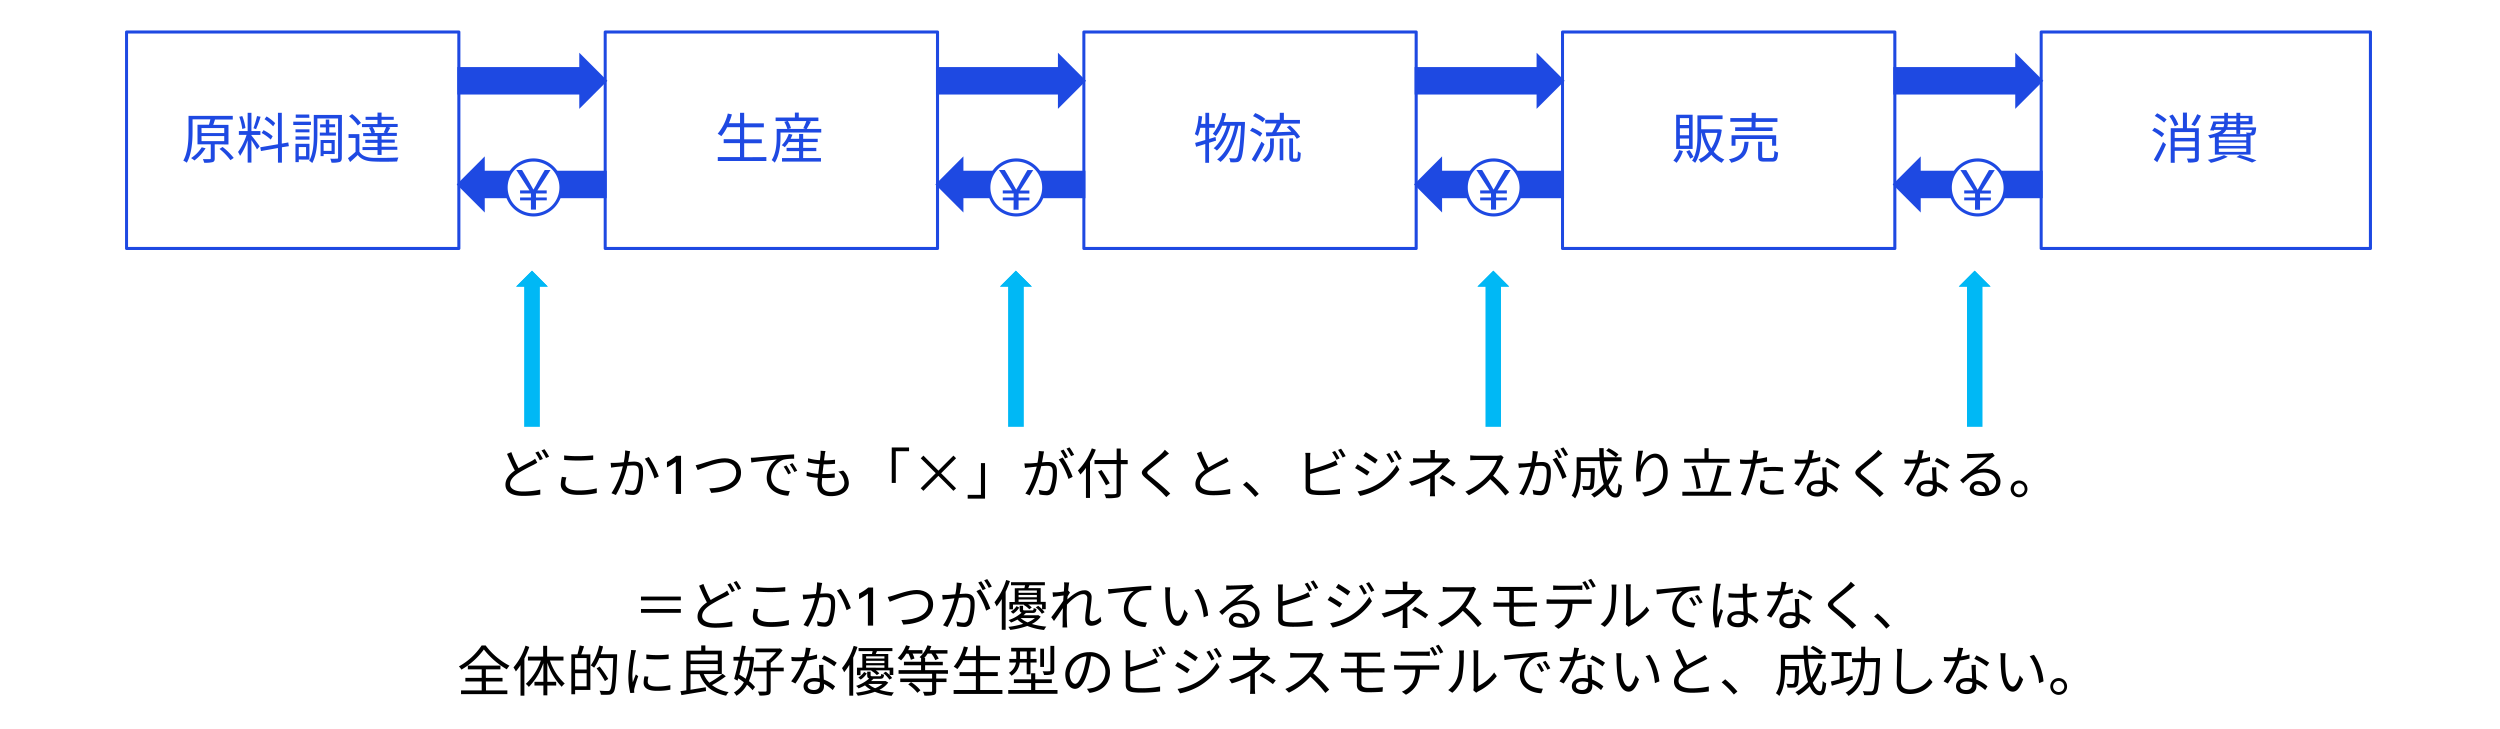 <svg xmlns="http://www.w3.org/2000/svg" viewBox="0 0 820 239"><defs><style>.cls-1{fill:#fff;}.cls-2,.cls-3{fill:#1e49e2;}.cls-2,.cls-4{fill-rule:evenodd;}.cls-4,.cls-5{fill:#00b8f5;}</style></defs><g id="レイヤー_2" data-name="レイヤー 2"><g id="レイヤー_3" data-name="レイヤー 3"><rect class="cls-1" width="820" height="239"/></g><g id="レイヤー_1-2" data-name="レイヤー 1"><polygon class="cls-2" points="198.51 56.5 158.51 56.5 158.51 52.5 150.51 60.5 158.51 68.5 158.51 64.5 198.51 64.5 198.51 56.5"/><path class="cls-3" d="M159,69.71l-9.2-9.21,9.2-9.21V56h40v9H159Zm-7.79-9.21L158,67.29V64h40V57H158V53.71Z"/><path class="cls-3" d="M150.51,82h-109a.5.5,0,0,1-.5-.5v-71a.51.51,0,0,1,.5-.5h109a.5.5,0,0,1,.5.5v71A.5.5,0,0,1,150.51,82ZM42,81H150V11H42Z"/><path class="cls-3" d="M70.43,47.34v4.59c0,.7-.14,1.06-.68,1.24a9.61,9.61,0,0,1-2.79.2,5.49,5.49,0,0,0-.42-1.17c1,0,2,0,2.25,0s.34-.09.34-.31V47.34H64.78V40.91h3.76A16.53,16.53,0,0,0,69,39.15H63.16v4c0,3-.24,7.29-1.89,10.22a5.21,5.21,0,0,0-1.15-.68c1.58-2.81,1.72-6.73,1.72-9.56V38H76.35v1.2H70.52c-.18.59-.38,1.22-.58,1.76h5v6.43Zm-3,1.3a15.52,15.52,0,0,1-3.66,4,7,7,0,0,0-1.1-.79,11.81,11.81,0,0,0,3.5-3.54Zm-1.32-5h7.44V42H66.09Zm0,2.66h7.44V44.62H66.09ZM73,48.2a20.54,20.54,0,0,1,3.66,3.6l-1.08.74A19.32,19.32,0,0,0,72,48.85Z"/><path class="cls-3" d="M82.47,44.46c.51.56,2.31,2.93,2.7,3.55l-.88,1c-.32-.67-1.17-2-1.82-3.06v7.38H81.23V46a20.61,20.61,0,0,1-2.48,5.13,9.79,9.79,0,0,0-.67-1.29,18.91,18.91,0,0,0,2.79-5.6H78.35V43h2.88V37h1.24V43h2.94v1.26H82.47Zm-3-2.16a17.93,17.93,0,0,0-1-4l1-.23A16.84,16.84,0,0,1,80.51,42Zm6-4a37,37,0,0,1-1.48,4.05l-.86-.28a34.76,34.76,0,0,0,1.18-4Zm7,10v5.06H91.17V48.55l-5.58,1-.22-1.24,5.8-1V37h1.26v10.1l2.12-.38.2,1.23Zm-3.66-2.52a14.72,14.72,0,0,0-3-2.16l.63-.93a14.3,14.3,0,0,1,3,2Zm.78-4.35a14.85,14.85,0,0,0-2.83-2.33l.68-.9a14.12,14.12,0,0,1,2.83,2.2Z"/><path class="cls-3" d="M102,41H96.19v-1.1H102ZM98,52.33v.84H96.91v-6h4.59v5.19Zm3.51-8.92H96.93v-1h4.57Zm-4.57,1.32h4.57v1.08H96.93Zm4.53-6.09H97V37.57h4.43ZM98,48.24v3h2.39v-3Zm14.11,3.44c0,.79-.16,1.22-.67,1.44a8.37,8.37,0,0,1-2.71.23,7,7,0,0,0-.4-1.31c1,.05,1.89,0,2.2,0s.36-.07.36-.38V38.86h-6.79V44.1c0,2.79-.2,6.75-1.69,9.38a4.43,4.43,0,0,0-1-.74c1.4-2.48,1.51-6,1.51-8.64V37.69h9.23Zm-5.24-8.17V41.78H105v-1h1.85V39.2H108v1.55h1.91v1H108v1.73h2.18v1h-5.28v-1Zm-.72,7v.71h-1V45.92h4.64v4.62Zm0-3.6v2.58h2.6V46.94Z"/><path class="cls-3" d="M117.88,49.77c.84,1.33,2.43,1.94,4.53,2s6.12,0,8.28-.11a5.17,5.17,0,0,0-.43,1.31c-2,.09-5.81.13-7.83,0-2.36-.09-4-.72-5.09-2.13-.79.78-1.62,1.53-2.5,2.31l-.71-1.28a28.67,28.67,0,0,0,2.49-2.07V45.25h-2.29V44h3.55Zm-.54-8.62a13.43,13.43,0,0,0-2.85-3l1-.75a13.33,13.33,0,0,1,2.9,2.93Zm4.5.54h-3.12v-1h5.1V39.31h-3.91v-1h3.91V36.94h1.33V38.3h4v1h-4v1.35h5.29v1h-3.18l.77.21c-.34.63-.67,1.26-1,1.73h3.13v1h-5v1.21h4.32v1h-4.32v1.34h5.15v1h-5.15v1.69h-1.33V49.23H118.9v-1h4.92V46.85h-4v-1h4V44.66h-4.7v-1h2.68a6.84,6.84,0,0,0-.79-1.75Zm4,1.78a15.78,15.78,0,0,0,.79-1.78H122.2a5.71,5.71,0,0,1,.84,1.78l-.63.16h4Z"/><path class="cls-3" d="M307.51,82h-109a.5.5,0,0,1-.5-.5v-71a.51.51,0,0,1,.5-.5h109a.5.5,0,0,1,.5.5v71A.5.5,0,0,1,307.51,82ZM199,81H307V11H199Z"/><path class="cls-3" d="M251.37,51.52v1.29H235.43V51.52h7.29V46.94h-5.35V45.65h5.35V41.72h-4.23a15.52,15.52,0,0,1-1.89,2.94,7.9,7.9,0,0,0-1.21-.79,16.37,16.37,0,0,0,3.33-6.63l1.35.29a24.48,24.48,0,0,1-1,2.88h3.66V37h1.36v3.46h6.45v1.31h-6.45v3.93h5.78v1.29h-5.78v4.58Z"/><path class="cls-3" d="M269.37,42.28v1.19H256v1.6c0,2.36-.31,5.89-1.89,8.28a5.19,5.19,0,0,0-1-.84c1.46-2.24,1.64-5.31,1.64-7.44V42.28h3.49a10.06,10.06,0,0,0-1-2.32l.91-.25H254.4V38.56h6.32V36.94H262v1.62h6.43v1.15h-3.14l.67.16c-.45.85-.94,1.75-1.35,2.41Zm-5.94,9.56h5.85V53H256.5V51.84h5.6V49.57H258V48.49h4.07V46.6h-3.38a12.31,12.31,0,0,1-1.28,1.68,7.64,7.64,0,0,0-1-.65,9.49,9.49,0,0,0,2.3-3.75l1.21.29a10.1,10.1,0,0,1-.6,1.35h2.79v-1.6h1.33v1.6h4.77V46.6h-4.77v1.89h4.31v1.08h-4.31Zm-5-12.13a7.76,7.76,0,0,1,1,2.34l-.81.23h5.49l-.63-.21a21.24,21.24,0,0,0,1-2.36Z"/><polygon class="cls-2" points="355.51 56.5 315.51 56.5 315.51 52.5 307.51 60.5 315.51 68.5 315.51 64.5 355.51 64.5 355.51 56.5"/><path class="cls-3" d="M316,69.71l-9.2-9.21,9.2-9.21V56h40v9H316Zm-7.79-9.21L315,67.29V64h40V57H315V53.71Z"/><path class="cls-3" d="M464.51,82h-109a.5.5,0,0,1-.5-.5v-71a.51.51,0,0,1,.5-.5h109a.5.5,0,0,1,.5.5v71A.5.5,0,0,1,464.51,82ZM356,81H464V11H356Z"/><path class="cls-3" d="M396.57,46.84v6.55h-1.24V47.23l-3,.92L392,46.87c.92-.25,2.07-.56,3.33-.95v-4h-1.64a15,15,0,0,1-.79,2.67,6.94,6.94,0,0,0-1-.6,20.6,20.6,0,0,0,1.24-6l1.17.2c-.09.81-.21,1.64-.34,2.43h1.39V37h1.24v3.66h1.85V41.9h-1.85v3.68l2.09-.65.18,1.19ZM408.34,40s0,.5,0,.67c-.39,8.15-.79,10.94-1.51,11.84a1.52,1.52,0,0,1-1.24.68,9.91,9.91,0,0,1-2.05,0,3,3,0,0,0-.38-1.31c.81.07,1.53.09,1.89.09a.76.76,0,0,0,.67-.31c.57-.63,1-3.29,1.33-10.42h-.87c-.9,4.72-2.88,9.51-5.86,11.88a4.13,4.13,0,0,0-1.12-.81c2.95-2.12,4.9-6.55,5.83-11.07h-1.47c-.81,3.08-2.47,6.45-4.43,8.16a4.55,4.55,0,0,0-1.06-.78c1.9-1.49,3.51-4.5,4.33-7.38h-1.54a14.77,14.77,0,0,1-2.06,3.42,9.07,9.07,0,0,0-1-.77,15.53,15.53,0,0,0,3.15-6.91l1.22.25a20.62,20.62,0,0,1-.81,2.77h5.76v0Z"/><path class="cls-3" d="M413.31,44.82A14,14,0,0,0,410,42.91l.73-1a14.54,14.54,0,0,1,3.3,1.8Zm1.46,2.47c-.88,1.9-2.07,4.15-3.06,5.83l-1.13-.85a58.11,58.11,0,0,0,3.18-5.81Zm-.6-7.2a13.09,13.09,0,0,0-3.18-2l.72-1A12.55,12.55,0,0,1,415,39Zm2.43,5.31h1.23v1.89c0,2-.31,4.32-2.7,6a5.87,5.87,0,0,0-1-.88,5.68,5.68,0,0,0,2.43-5.2Zm-1.4-2,2.07,0a21.16,21.16,0,0,0,1.44-2.9H415v-1.2h4.76V37h1.35v2.33h5.27v1.2h-6.12c-.49.94-1.06,2-1.6,2.85,1.53-.06,3.22-.13,4.89-.18a16.83,16.83,0,0,0-1.47-1.46l1-.6a18.55,18.55,0,0,1,3.35,3.75l-1.1.65a10.52,10.52,0,0,0-.86-1.25c-3.3.17-6.73.35-9.14.45Zm4.54,2.07h1.18v7.1h-1.18ZM425.05,52a.65.65,0,0,0,.39-.09.71.71,0,0,0,.18-.49c0-.28.06-.93.07-1.78a3.47,3.47,0,0,0,.94.49,10.52,10.52,0,0,1-.18,2.05,1,1,0,0,1-.49.7,1.63,1.63,0,0,1-.84.2h-.89a1.53,1.53,0,0,1-1-.31c-.26-.25-.35-.52-.35-1.6V45.4h1.24v5.92c0,.36,0,.54.09.63a.59.59,0,0,0,.31.07Z"/><polygon class="cls-2" points="512.51 56.5 472.51 56.5 472.51 52.5 464.51 60.5 472.51 68.5 472.51 64.5 512.51 64.5 512.51 56.5"/><path class="cls-3" d="M473,69.71l-9.2-9.21,9.2-9.21V56h40v9H473Zm-7.79-9.21L472,67.29V64h40V57H472V53.71Z"/><path class="cls-3" d="M621.51,82h-109a.5.5,0,0,1-.5-.5v-71a.51.51,0,0,1,.5-.5h109a.5.5,0,0,1,.5.5v71A.5.5,0,0,1,621.51,82ZM513,81H621V11H513Z"/><path class="cls-3" d="M552,49.54a11.44,11.44,0,0,1-2.09,3.87,6,6,0,0,0-1.06-.76,8.08,8.08,0,0,0,1.89-3.4Zm3.18-.69h-5.4V37.64h5.4ZM554,38.75h-3V41h3Zm0,3.33h-3v2.29h3Zm0,3.35h-3v2.34h3Zm.14,3.8a12.88,12.88,0,0,1,1.33,2.25l-1.09.57a14.63,14.63,0,0,0-1.28-2.35Zm10.59-6.66a16.48,16.48,0,0,1-2.61,7.2,9.11,9.11,0,0,0,3.49,2.56,4.3,4.3,0,0,0-.88,1.08,10.3,10.3,0,0,1-3.41-2.63,10.66,10.66,0,0,1-3.43,2.57,4.75,4.75,0,0,0-.78-1.06,9.25,9.25,0,0,0,3.42-2.56,18,18,0,0,1-2.43-6.15H558v.77c0,2.76-.24,6.55-2,9.07a4.2,4.2,0,0,0-1-.72c1.62-2.39,1.76-5.76,1.76-8.35V37.84H565v1.24H558v3.31h5.76l.21,0Zm-5.48,1a15.47,15.47,0,0,0,2.06,5.11,13.93,13.93,0,0,0,2-5.11Z"/><path class="cls-3" d="M573.54,46.51c-.31,3.66-1.25,5.78-5.71,6.88a3.26,3.26,0,0,0-.76-1.14c4.13-.88,4.85-2.62,5.1-5.74Zm1-6.55h-7V38.72h7V37h1.37v1.77H583V40h-7.18v1.78h5.58v1.19H569.13V41.74h5.36Zm6.71,7.85V45.59h-12v2.22h-1.3V44.37h14.63v3.44Zm-.09,4c.67,0,.78-.3.83-2.32a4.65,4.65,0,0,0,1.23.52c-.17,2.41-.53,3-1.93,3h-2.63c-1.62,0-2-.39-2-1.78V46.49h1.33v4.76c0,.48.13.57.83.57Z"/><polygon class="cls-2" points="669.51 56.5 629.51 56.5 629.51 52.5 621.51 60.5 629.51 68.5 629.51 64.5 669.51 64.5 669.51 56.5"/><path class="cls-3" d="M630,69.71l-9.2-9.21,9.2-9.21V56h40v9H630Zm-7.79-9.21L629,67.29V64h40V57H629V53.71Z"/><path class="cls-3" d="M777.51,82h-108a.5.5,0,0,1-.5-.5v-71a.51.51,0,0,1,.5-.5h108a.5.5,0,0,1,.5.5v71A.5.5,0,0,1,777.51,82ZM670,81H777V11H670Z"/><path class="cls-3" d="M709.07,45a16.29,16.29,0,0,0-3.15-2.16l.75-.93a16,16,0,0,1,3.19,2Zm-2.61,7.36a59.24,59.24,0,0,0,3-5.79l1,.81c-.81,1.89-1.93,4.14-2.88,5.83Zm1.08-15.21a15.11,15.11,0,0,1,3.11,2.06l-.83,1a14.62,14.62,0,0,0-3.06-2.18Zm5.76,4.29a13.11,13.11,0,0,0-1.8-3.37l1.13-.52a12.87,12.87,0,0,1,1.87,3.3Zm7.92,10.28c0,.75-.17,1.13-.69,1.36a9,9,0,0,1-2.81.22,5.22,5.22,0,0,0-.43-1.28c1,0,2,0,2.25,0s.38-.11.38-.36V49.46h-6.61v3.93H712V42.05h4V36.94h1.32v5.11h3.89Zm-7.91-8.39v1.91h6.61V43.31Zm6.61,5V46.38h-6.61v1.93Zm2-10.35a28,28,0,0,1-2,3.37l-1.15-.49a19.89,19.89,0,0,0,1.91-3.4Z"/><path class="cls-3" d="M730.7,51.42a24.71,24.71,0,0,1-5.54,2,10,10,0,0,0-1-1,23.58,23.58,0,0,0,5.31-1.55ZM726.47,45c-.48.12-1,.25-1.6.37a4.32,4.32,0,0,0-.63-1c2.38-.45,3.71-1,4.45-1.78h-2.45l-.09.23-1.24-.07a30.43,30.43,0,0,0,1.06-2.9h3.58v-1h-4.39V38h4.39V37h1.22v1h2.78V37h1.26v1h4v2.78h-4v1H740s0,.27,0,.43c-.13,1.1-.24,1.62-.52,1.91a1.3,1.3,0,0,1-.87.32h-.43V50.7H726.47Zm.11-3.31h2.7a2.51,2.51,0,0,0,.23-1h-2.59Zm10.19,3.13h-9V46h9Zm0,1.94h-9v1.1h9Zm0,1.94h-9v1.12h9Zm-2-6.13v1.35h-1.26V42.59h-3.3A3.92,3.92,0,0,1,728.9,44h8a3.52,3.52,0,0,0-.19-.52c.55,0,1.06.06,1.24.06a.73.73,0,0,0,.43-.09,2,2,0,0,0,.23-.83Zm-1.26-1.86h-2.79a5.91,5.91,0,0,1-.15,1h2.94Zm-2.78-.88h2.78v-1h-2.78Zm3.91,11a54.52,54.52,0,0,1,5.47,1.78l-1.42.71a43.82,43.82,0,0,0-5.13-1.8Zm.13-12.07v1h2.79v-1Z"/><polygon class="cls-4" points="172.46 140.5 172.46 93.5 170.46 93.5 174.46 89.5 178.46 93.5 176.46 93.5 176.46 140.5 172.46 140.5"/><path class="cls-5" d="M177,141h-5V94h-2.71l5.21-5.21L179.67,94H177Zm-4-1h3V93h1.29l-2.79-2.79L171.67,93H173Z"/><polygon class="cls-5" points="172.46 140.5 172.46 93.5 170.46 93.5 174.46 89.5 178.46 93.5 176.46 93.5 176.46 140.5 172.46 140.5"/><path class="cls-5" d="M177,141h-5V94h-2.71l5.21-5.21L179.67,94H177Zm-4-1h3V93h1.29l-2.79-2.79L171.67,93H173Z"/><polygon class="cls-4" points="331.23 140.5 331.23 93.5 329.23 93.5 333.23 89.5 337.23 93.5 335.23 93.5 335.23 140.5 331.23 140.5"/><path class="cls-5" d="M335.73,141h-5V94H328l5.2-5.21L338.44,94h-2.71Zm-4-1h3V93H336l-2.8-2.79L330.44,93h1.29Z"/><polygon class="cls-5" points="331.23 140.5 331.23 93.5 329.23 93.5 333.23 89.5 337.23 93.5 335.23 93.5 335.23 140.5 331.23 140.5"/><path class="cls-5" d="M335.73,141h-5V94H328l5.2-5.21L338.44,94h-2.71Zm-4-1h3V93H336l-2.8-2.79L330.44,93h1.29Z"/><polygon class="cls-4" points="487.81 140.5 487.81 93.5 485.81 93.5 489.81 89.5 493.81 93.5 491.81 93.5 491.81 140.5 487.81 140.5"/><path class="cls-5" d="M492.31,141h-5V94h-2.7l5.2-5.21L495,94h-2.71Zm-4-1h3V93h1.3l-2.8-2.79L487,93h1.29Z"/><polygon class="cls-5" points="487.81 140.5 487.81 93.5 485.81 93.5 489.81 89.5 493.81 93.5 491.81 93.5 491.81 140.5 487.81 140.5"/><path class="cls-5" d="M492.31,141h-5V94h-2.7l5.2-5.21L495,94h-2.71Zm-4-1h3V93h1.3l-2.8-2.79L487,93h1.29Z"/><polygon class="cls-4" points="645.69 140.5 645.69 93.5 643.69 93.5 647.69 89.5 651.69 93.5 649.69 93.5 649.69 140.5 645.69 140.5"/><path class="cls-5" d="M650.19,141h-5V94h-2.7l5.2-5.21L652.9,94h-2.71Zm-4-1h3V93h1.3l-2.8-2.79L644.9,93h1.29Z"/><polygon class="cls-5" points="645.69 140.5 645.69 93.5 643.69 93.5 647.69 89.5 651.69 93.5 649.69 93.5 649.69 140.5 645.69 140.5"/><path class="cls-5" d="M650.19,141h-5V94h-2.7l5.2-5.21L652.9,94h-2.71Zm-4-1h3V93h1.3l-2.8-2.79L644.9,93h1.29Z"/><rect class="cls-1" x="90.51" y="140.5" width="654" height="96"/><path class="cls-1" d="M745,237H90V140H745ZM91,236H744V141H91Z"/><path d="M176.22,151.76c-.39.25-.82.49-1.34.76a50.82,50.82,0,0,0-4.94,2.7c-1.65,1.09-2.64,2.25-2.64,3.6s1.4,2.39,4.21,2.39a26.19,26.19,0,0,0,5.7-.61v1.62a35.49,35.49,0,0,1-5.64.43c-3.33,0-5.78-1-5.78-3.67,0-1.84,1.17-3.31,3.08-4.65-.81-1.45-1.74-3.54-2.57-5.45l1.42-.59a36.65,36.65,0,0,0,2.38,5.27c1.56-.95,3.18-1.73,4.15-2.27a7.63,7.63,0,0,0,1.26-.84Zm.36-3.71a26.36,26.36,0,0,1,1.48,2.49l-1,.43a17.65,17.65,0,0,0-1.48-2.5Zm2-.72a23.31,23.31,0,0,1,1.52,2.45l-1,.45a14.31,14.31,0,0,0-1.49-2.48Z"/><path d="M185.78,156.58a7.25,7.25,0,0,0-.36,2c0,1.33,1.37,2.27,4.21,2.27a22.92,22.92,0,0,0,6.11-.69v1.55a26.24,26.24,0,0,1-6.08.61c-3.62,0-5.72-1.19-5.72-3.42a11.47,11.47,0,0,1,.36-2.5Zm-.74-7.2a38.17,38.17,0,0,0,4.72.24c1.71,0,3.53-.13,4.81-.25v1.47c-1.21.09-3.17.22-4.81.22s-3.29-.07-4.72-.2Z"/><path d="M206.68,148c-.07.32-.14.7-.22,1-.08.52-.25,1.57-.45,2.52.83-.05,1.57-.11,2-.11,1.59,0,2.9.61,2.9,3a17.26,17.26,0,0,1-1,6.42,2.51,2.51,0,0,1-2.61,1.5,11.13,11.13,0,0,1-2.09-.27l-.24-1.52a8.61,8.61,0,0,0,2.18.4,1.5,1.5,0,0,0,1.57-.92,15.24,15.24,0,0,0,.83-5.45c0-1.62-.74-1.91-1.88-1.91-.43,0-1.13.05-1.9.13a35.86,35.86,0,0,1-3.75,9.57l-1.47-.59a28,28,0,0,0,3.74-8.84l-2.25.23-1.6.22-.15-1.57a14.06,14.06,0,0,0,1.59,0c.59,0,1.64-.1,2.72-.19a21.2,21.2,0,0,0,.45-3.87Zm6.14,1.89a31.92,31.92,0,0,1,3.26,6.37l-1.41.66a21.5,21.5,0,0,0-3.18-6.46Z"/><path d="M221.66,151.51a7.56,7.56,0,0,1-.66.5l-.76.49-.77.44-.71.37v-1.8c.59-.31,1.15-.64,1.69-1a12.55,12.55,0,0,0,1.33-1h1.6V162h-1.72Z"/><path d="M230.13,152.08c1.52-.46,5-1.76,7.62-1.76,2.95,0,5.31,1.71,5.31,4.7,0,4.28-4.25,6.35-9.76,6.66l-.63-1.5c4.66-.12,8.8-1.53,8.8-5.18,0-1.87-1.35-3.33-3.76-3.33-2.93,0-7.47,2-8.87,2.52l-.67-1.58C228.82,152.48,229.47,152.28,230.13,152.08Z"/><path d="M247.86,150.07c1.17-.11,4.54-.43,7.82-.72,1.94-.16,3.61-.25,4.8-.31v1.44a14.79,14.79,0,0,0-3.49.29,6.23,6.23,0,0,0-4.07,5.63c0,3.48,3.24,4.58,6.14,4.68l-.52,1.52c-3.3-.15-7.06-1.91-7.06-5.89a7.22,7.22,0,0,1,3.31-6c-1.56.18-6.42.65-8.35,1l-.16-1.58C247,150.14,247.52,150.1,247.86,150.07Zm11.58,5.09-.92.43a16.13,16.13,0,0,0-1.48-2.53l.92-.4A20.63,20.63,0,0,1,259.44,155.16Zm2.05-.77-.94.43a15.48,15.48,0,0,0-1.53-2.5l.9-.42A26.29,26.29,0,0,1,261.49,154.39Z"/><path d="M276.57,154.35a5.88,5.88,0,0,1,1.84,4.12c0,2.65-2.39,4.27-5.9,4.27-2.43,0-4.4-1.06-4.4-4,0-.48.06-1.2.15-2a17.56,17.56,0,0,1-3.71-.65l.07-1.37a14.39,14.39,0,0,0,3.76.72l.4-3.2a24.33,24.33,0,0,1-3.8-.61l.07-1.33a16.22,16.22,0,0,0,3.89.64c.09-.72.16-1.36.2-1.85a7.3,7.3,0,0,0,0-1.24l1.62.09a9.92,9.92,0,0,0-.24,1.24c-.05.45-.14,1.08-.23,1.82a25.65,25.65,0,0,0,3.6-.22l0,1.35a34.94,34.94,0,0,1-3.61.18h-.13c-.14,1.05-.27,2.16-.4,3.19h.35a29.13,29.13,0,0,0,3.7-.22l0,1.37a31.24,31.24,0,0,1-3.49.16h-.65c-.07.7-.11,1.33-.11,1.77,0,1.69,1,2.77,3,2.77,2.7,0,4.42-1.15,4.42-3a4.86,4.86,0,0,0-2-3.63Z"/><path d="M292.49,146.77h5.68V148h-4.35v10.4h-1.33Z"/><path d="M312.72,161l-4.93-4.93L302.87,161l-.88-.86,4.93-4.94L302,150.32l.88-.88,4.92,4.93,4.93-4.93.86.86-4.91,4.93,4.91,4.94Z"/><path d="M323.09,163.55H317.4v-1.24h4.35V151.9h1.34Z"/><path d="M342.45,148.07c-.07.34-.16.7-.21,1.06-.11.52-.27,1.57-.47,2.52.83-.07,1.57-.12,2-.12,1.6,0,2.9.63,2.9,3a17.07,17.07,0,0,1-1,6.42,2.53,2.53,0,0,1-2.61,1.48,11.51,11.51,0,0,1-2.11-.25l-.23-1.53a8.18,8.18,0,0,0,2.2.39,1.48,1.48,0,0,0,1.54-.91,14.72,14.72,0,0,0,.85-5.44c0-1.62-.74-1.91-1.89-1.91-.43,0-1.13.06-1.91.13a36,36,0,0,1-3.74,9.56l-1.46-.6c1.82-2.43,3.13-6.44,3.74-8.82l-2.25.24c-.43,0-1.15.12-1.6.21L336,152c.56,0,1,0,1.58,0s1.62-.11,2.7-.2a19.58,19.58,0,0,0,.45-3.87Zm6.12,2a29.73,29.73,0,0,1,3.26,6.34l-1.38.68a21.56,21.56,0,0,0-3.19-6.4Zm.74.29a21.12,21.12,0,0,0-1.46-2.5l1-.4A26.08,26.08,0,0,1,350.3,150Zm2-.74a19.93,19.93,0,0,0-1.5-2.48l1-.4a25.72,25.72,0,0,1,1.51,2.45Z"/><path d="M359.43,147.48a27.84,27.84,0,0,1-1.91,3.92v11.93h-1.33v-9.86a19.43,19.43,0,0,1-1.82,2.18,10.65,10.65,0,0,0-.83-1.32,19.82,19.82,0,0,0,4.57-7.27Zm10.46,4.78h-2.27v9.29c0,1-.29,1.42-1,1.62a15.09,15.09,0,0,1-3.85.22,5.92,5.92,0,0,0-.52-1.32c1.51.06,3,.06,3.42,0s.56-.14.56-.56v-9.29H359v-1.33h7.26v-3.78h1.35v3.78h2.27Zm-7.13,6.92c-.54-1.12-1.69-3.05-2.61-4.49l1.15-.54c.94,1.39,2.12,3.26,2.7,4.36Z"/><path d="M383.44,148.77c-.4.29-.94.76-1.22,1-1.25,1.06-3.8,3.11-5.12,4.19-1.08.94-1.08,1.21.08,2.16,1.62,1.3,4.91,4,6.66,5.76l-1.3,1.17c-.36-.43-.85-.88-1.22-1.29-1-1.05-3.95-3.58-5.62-5s-1.49-2.22.13-3.57c1.33-1.13,4-3.25,5.23-4.48a8.14,8.14,0,0,0,1-1.19Z"/><path d="M403,151.29c-.39.25-.84.49-1.36.76a58.83,58.83,0,0,0-5.42,2.93c-1.66,1.08-2.65,2.25-2.65,3.6S395,161,397.8,161a26.24,26.24,0,0,0,5.71-.62V162a34.14,34.14,0,0,1-5.63.44c-3.35,0-5.78-1-5.78-3.68,0-1.83,1.17-3.29,3.08-4.62a59.74,59.74,0,0,1-2.6-5.49l1.43-.58a41.64,41.64,0,0,0,2.39,5.28c1.67-1,3.6-2,4.57-2.51a7.09,7.09,0,0,0,1.28-.84Z"/><path d="M411.7,163a28.5,28.5,0,0,0-4-4l1.17-1a32.37,32.37,0,0,1,4,4Z"/><path d="M429.72,159.46c0,.92.38,1.16,1.26,1.34a17.13,17.13,0,0,0,2.37.14,29.18,29.18,0,0,0,6.16-.58V162a49.27,49.27,0,0,1-6.23.38,18.45,18.45,0,0,1-2.88-.18c-1.38-.25-2.16-.88-2.16-2.34V150a7.91,7.91,0,0,0-.11-1.46h1.68a11,11,0,0,0-.09,1.46V154a48.86,48.86,0,0,0,6.84-2.2,10.68,10.68,0,0,0,1.58-.81l.63,1.44c-.5.22-1.15.51-1.69.7a68.05,68.05,0,0,1-7.36,2.34Zm8.67-8.65a21.75,21.75,0,0,0-1.45-2.51l.95-.39a25.67,25.67,0,0,1,1.48,2.45Zm1.48-3.64a25,25,0,0,1,1.51,2.45l-1,.45a20.49,20.49,0,0,0-1.49-2.49Z"/><path d="M449.23,154.78,448.4,156a41.4,41.4,0,0,0-3.94-2.46l.81-1.23C446.33,152.93,448.44,154.23,449.23,154.78Zm2.09,4.31a18.39,18.39,0,0,0,6.82-6.61L459,154a21,21,0,0,1-6.93,6.43,21.49,21.49,0,0,1-5.95,2.23l-.83-1.46A19.64,19.64,0,0,0,451.32,159.09Zm.57-8.25-.84,1.24c-.87-.66-2.83-2-3.87-2.57l.81-1.21C449.05,148.9,451.12,150.28,451.89,150.84Zm5.46.52-1,.47a17.77,17.77,0,0,0-1.64-2.82l1-.44A28.57,28.57,0,0,1,457.35,151.36Zm2.41-.9-1,.47a20.37,20.37,0,0,0-1.71-2.79l1-.43A26.06,26.06,0,0,1,459.76,150.46Z"/><path d="M475.67,151.11l-1,1.08a22.55,22.55,0,0,1-4.06,3.75c0,1.47,0,3.63,0,4.84,0,.63.05,1.42.09,2H469a17.24,17.24,0,0,0,.11-2c0-1.05,0-2.7,0-3.93a28.45,28.45,0,0,1-6.09,2.51l-.86-1.34A22.33,22.33,0,0,0,469.5,155a15.26,15.26,0,0,0,3.65-3.29h-7.47c-.63,0-1.65,0-2.19.07v-1.51a21.71,21.71,0,0,0,2.17.09h3.53v-1.15a9.68,9.68,0,0,0-.11-1.59h1.66a10.92,10.92,0,0,0-.11,1.59v1.15h3a4.37,4.37,0,0,0,1.14-.11Zm-2.55,4.65a41.13,41.13,0,0,1,4.33,2.61l-.93,1.22a32.15,32.15,0,0,0-4.34-2.77Z"/><path d="M493.19,150a4.35,4.35,0,0,0-.45.79,23,23,0,0,1-3,5.28,52.09,52.09,0,0,1,5.26,5.36l-1.26,1.1a42,42,0,0,0-4.95-5.35,23,23,0,0,1-7,5.26l-1.15-1.21a20.53,20.53,0,0,0,7.41-5.34,16,16,0,0,0,3-5h-7c-.63,0-1.62.07-1.82.09v-1.64a18.08,18.08,0,0,0,1.82.13h6.95a4.84,4.84,0,0,0,1.35-.16Z"/><path d="M504.45,148.07c-.07.34-.16.7-.21,1.06-.11.52-.27,1.57-.47,2.52.83-.07,1.57-.12,2-.12,1.6,0,2.9.63,2.9,3a17.07,17.07,0,0,1-1,6.42,2.53,2.53,0,0,1-2.61,1.48,11.51,11.51,0,0,1-2.11-.25l-.23-1.53a8.18,8.18,0,0,0,2.2.39,1.48,1.48,0,0,0,1.54-.91,14.72,14.72,0,0,0,.85-5.44c0-1.62-.74-1.91-1.89-1.91-.43,0-1.13.06-1.91.13a36,36,0,0,1-3.74,9.56l-1.46-.6c1.82-2.43,3.13-6.44,3.74-8.82l-2.25.24c-.43,0-1.15.12-1.6.21L498,152c.56,0,1,0,1.58,0s1.62-.11,2.7-.2a19.58,19.58,0,0,0,.45-3.87Zm6.12,2a29.73,29.73,0,0,1,3.26,6.34l-1.38.68a21.56,21.56,0,0,0-3.19-6.4Zm.74.29a21.12,21.12,0,0,0-1.46-2.5l1-.4A26.08,26.08,0,0,1,512.3,150Zm2-.74a19.93,19.93,0,0,0-1.5-2.48l1-.4a25.72,25.72,0,0,1,1.51,2.45Z"/><path d="M530.75,153a20,20,0,0,1-3.17,6.08c.67,1.77,1.5,2.79,2.42,2.79.5,0,.72-.93.84-3.33a3.16,3.16,0,0,0,1.15.72c-.25,3.06-.73,3.94-2.1,3.94s-2.47-1.09-3.3-3a16.19,16.19,0,0,1-3.7,3,7.37,7.37,0,0,0-1-1.06,14.33,14.33,0,0,0,4.14-3.33,35.73,35.73,0,0,1-1.31-7.58h-6.21v2.34h4.59v.58c-.09,4-.2,5.54-.58,6a1.38,1.38,0,0,1-1.08.52,18.66,18.66,0,0,1-2.14,0,2.77,2.77,0,0,0-.38-1.26c.83.07,1.61.09,1.91.09a.59.59,0,0,0,.54-.2c.25-.27.34-1.4.42-4.5h-3.28V155c0,2.52-.27,6.13-1.89,8.47a5.4,5.4,0,0,0-1.12-.9c1.48-2.19,1.64-5.27,1.64-7.59v-5h7.51c-.07-1-.09-2-.11-3H526c0,1.05,0,2.05.07,3h5.81v1.31h-5.72a32.25,32.25,0,0,0,1,6.25,18.16,18.16,0,0,0,2.3-4.86Zm-3.11-6a16.88,16.88,0,0,1,3.22,2.05L530,150a18.25,18.25,0,0,0-3.18-2.16Z"/><path d="M538.92,147.85a33.17,33.17,0,0,0-.82,5c.7-1.83,2.57-4.05,4.82-4.05s4.09,2.38,4.09,6.12c0,4.95-3.12,7.13-7.55,7.94l-.84-1.29c3.87-.6,6.89-2.15,6.89-6.63,0-2.81-.93-4.82-2.82-4.82-2.22,0-4.27,3.22-4.49,5.56a7.33,7.33,0,0,0,0,2.18l-1.4.11a22,22,0,0,1-.18-2.83,46,46,0,0,1,.54-5.76c.07-.56.12-1.1.14-1.53Z"/><path d="M567.81,161.28v1.32h-16v-1.32h9.09a59.11,59.11,0,0,0,2.43-8.67l1.52.28a85.52,85.52,0,0,1-2.56,8.39Zm-.52-9.52h-14.9v-1.3h6.68V147h1.36v3.51h6.86Zm-10.83,8.62A27.2,27.2,0,0,0,554.8,153l1.24-.33a27,27,0,0,1,1.77,7.35Z"/><path d="M579.6,151.4a33,33,0,0,1-3.69.61c-.16.78-.36,1.6-.55,2.36a53.38,53.38,0,0,1-2.79,8.17L571,162a40,40,0,0,0,3-8c.16-.6.31-1.25.45-1.89-.58,0-1.12.05-1.62.05-.79,0-1.44,0-2.07-.07l-.05-1.41a15.54,15.54,0,0,0,2.14.13c.59,0,1.22,0,1.91-.07.12-.65.21-1.21.27-1.57a8.41,8.41,0,0,0,0-1.47l1.75.14a14.34,14.34,0,0,0-.33,1.42l-.27,1.32a26.54,26.54,0,0,0,3.4-.65Zm-.7,6.25a6.39,6.39,0,0,0-.25,1.6c0,.84.4,1.65,2.93,1.65a19.74,19.74,0,0,0,3.48-.34L585,162a25.73,25.73,0,0,1-3.43.23c-2.81,0-4.29-.86-4.29-2.62a10.09,10.09,0,0,1,.27-2.11Zm-.45-4.34c.94-.09,2.11-.15,3.26-.15a28,28,0,0,1,3.08.15l0,1.37a25.14,25.14,0,0,0-3-.22,27.84,27.84,0,0,0-3.3.2Z"/><path d="M597.05,151.2a20.93,20.93,0,0,1-3.23.65,31.88,31.88,0,0,1-3.88,7.54l-1.41-.72a25.41,25.41,0,0,0,3.82-6.66c-.52,0-1.05.06-1.57.06s-1.4,0-2.07-.06l-.11-1.35a16.91,16.91,0,0,0,2.2.13c.63,0,1.3,0,2-.09a14.94,14.94,0,0,0,.56-3.08l1.6.14c-.18.65-.41,1.73-.7,2.76a18.88,18.88,0,0,0,2.77-.65Zm2.08,2.07a17.83,17.83,0,0,0,0,1.93c0,.65.09,1.82.12,2.9a11.94,11.94,0,0,1,3.69,2.23l-.77,1.22a12.7,12.7,0,0,0-2.86-2c0,.27,0,.52,0,.72,0,1.42-.93,2.59-3.13,2.59-2,0-3.56-.81-3.56-2.57s1.55-2.7,3.56-2.7a8.22,8.22,0,0,1,1.69.16c0-1.46-.14-3.21-.18-4.45Zm-1.2,5.71a6.58,6.58,0,0,0-1.8-.25c-1.32,0-2.18.59-2.18,1.4s.67,1.39,2,1.39,2-.81,2-1.7C598,159.59,598,159.3,597.93,159Zm4.75-5.22a21.25,21.25,0,0,0-4.07-2.45l.7-1.12a27.17,27.17,0,0,1,4.18,2.38Z"/><path d="M617.44,148.77c-.4.29-.94.76-1.22,1-1.25,1.06-3.8,3.11-5.12,4.19-1.08.94-1.08,1.21.08,2.16,1.62,1.3,4.91,4,6.66,5.76l-1.3,1.17c-.36-.43-.85-.88-1.22-1.29-1-1.05-4-3.58-5.62-5s-1.49-2.22.13-3.57c1.33-1.13,4-3.25,5.23-4.48a8.14,8.14,0,0,0,1-1.19Z"/><path d="M633.05,151.2a20.93,20.93,0,0,1-3.23.65,31.88,31.88,0,0,1-3.88,7.54l-1.41-.72a25.41,25.41,0,0,0,3.82-6.66c-.52,0-1.05.06-1.57.06s-1.4,0-2.07-.06l-.11-1.35a16.91,16.91,0,0,0,2.2.13c.63,0,1.3,0,2-.09a14.94,14.94,0,0,0,.56-3.08l1.6.14c-.18.65-.41,1.73-.7,2.76a18.88,18.88,0,0,0,2.77-.65Zm2.08,2.07a17.83,17.83,0,0,0,0,1.93c0,.65.09,1.82.12,2.9a11.94,11.94,0,0,1,3.69,2.23l-.77,1.22a12.7,12.7,0,0,0-2.86-2c0,.27,0,.52,0,.72,0,1.42-.93,2.59-3.13,2.59-2,0-3.56-.81-3.56-2.57s1.55-2.7,3.56-2.7a8.22,8.22,0,0,1,1.69.16c0-1.46-.14-3.21-.18-4.45Zm-1.2,5.71a6.58,6.58,0,0,0-1.8-.25c-1.32,0-2.18.59-2.18,1.4s.67,1.39,2,1.39,2-.81,2-1.7C634,159.59,634,159.3,633.93,159Zm4.75-5.22a21.25,21.25,0,0,0-4.07-2.45l.7-1.12a27.17,27.17,0,0,1,4.18,2.38Z"/><path d="M654.27,149.51l-1,.68c-.88.67-3.28,2.78-4.65,3.93a7.59,7.59,0,0,1,2.42-.38c3,0,5.11,1.8,5.11,4.21,0,2.88-2.4,4.75-6.16,4.75-2.43,0-3.92-1.08-3.92-2.55a2.53,2.53,0,0,1,2.75-2.34A3.51,3.51,0,0,1,652.5,161a3.11,3.11,0,0,0,2.22-3c0-1.74-1.77-3-4-3-2.93,0-4.55,1.24-6.82,3.55l-1-1.07,4.8-4c1-.83,3.21-2.7,4.09-3.49-.94,0-4.45.19-5.36.25a7.77,7.77,0,0,0-1.21.11l0-1.5a9.15,9.15,0,0,0,1.26.06c.92,0,5.15-.13,6.09-.22a6.6,6.6,0,0,0,1-.14Zm-3.08,11.79a2.39,2.39,0,0,0-2.36-2.38c-.81,0-1.42.49-1.42,1.1,0,.88,1,1.39,2.36,1.39A9,9,0,0,0,651.19,161.3Z"/><path d="M665,160.35a2.75,2.75,0,1,1-2.75-2.74A2.75,2.75,0,0,1,665,160.35Zm-.93,0a1.82,1.82,0,0,0-1.82-1.82,1.83,1.83,0,0,0,0,3.65A1.81,1.81,0,0,0,664.1,160.35Z"/><path d="M223.31,195.68v1.24H210.24v-1.24Zm-13.07,4.07h13.07V201H210.24Z"/><path d="M239.22,195c-.39.25-.82.49-1.34.76a50.82,50.82,0,0,0-4.94,2.7c-1.65,1.09-2.64,2.25-2.64,3.6s1.4,2.39,4.21,2.39a26.19,26.19,0,0,0,5.7-.61v1.62a35.49,35.49,0,0,1-5.64.43c-3.33,0-5.78-1-5.78-3.67,0-1.84,1.17-3.31,3.08-4.65-.81-1.45-1.74-3.54-2.57-5.45l1.42-.59a36.65,36.65,0,0,0,2.38,5.27c1.56-.95,3.18-1.73,4.15-2.27a7.63,7.63,0,0,0,1.26-.84Zm.36-3.71a26.36,26.36,0,0,1,1.48,2.49l-1,.43a17.65,17.65,0,0,0-1.48-2.5Zm2-.72a23.31,23.31,0,0,1,1.52,2.45l-1,.45a14.31,14.31,0,0,0-1.49-2.48Z"/><path d="M248.78,199.78a7.25,7.25,0,0,0-.36,2c0,1.33,1.37,2.27,4.21,2.27a22.92,22.92,0,0,0,6.11-.69V205a26.24,26.24,0,0,1-6.08.61c-3.62,0-5.72-1.19-5.72-3.42a11.47,11.47,0,0,1,.36-2.5Zm-.74-7.2a38.17,38.17,0,0,0,4.72.24c1.71,0,3.53-.13,4.81-.25V194c-1.21.09-3.17.22-4.81.22s-3.29-.07-4.72-.2Z"/><path d="M269.68,191.22c-.07.32-.14.7-.22,1-.08.52-.25,1.57-.45,2.52.83-.05,1.57-.11,2-.11,1.59,0,2.9.61,2.9,3a17.26,17.26,0,0,1-1,6.42,2.51,2.51,0,0,1-2.61,1.5,11.13,11.13,0,0,1-2.09-.27l-.24-1.52a8.61,8.61,0,0,0,2.18.4,1.5,1.5,0,0,0,1.57-.92,15.24,15.24,0,0,0,.83-5.45c0-1.62-.74-1.91-1.88-1.91-.43,0-1.13.05-1.9.13a35.86,35.86,0,0,1-3.75,9.57l-1.47-.59a28,28,0,0,0,3.74-8.84l-2.25.23-1.6.22-.15-1.57a14.06,14.06,0,0,0,1.59,0c.59,0,1.64-.1,2.72-.19A21.2,21.2,0,0,0,268,191Zm6.14,1.89a31.92,31.92,0,0,1,3.26,6.37l-1.41.66a21.5,21.5,0,0,0-3.18-6.46Z"/><path d="M284.66,194.71a7.56,7.56,0,0,1-.66.5l-.76.49-.77.44-.71.37v-1.8c.59-.31,1.15-.64,1.69-1a12.55,12.55,0,0,0,1.33-1h1.6V205.2h-1.72Z"/><path d="M293.13,195.28c1.52-.46,5-1.76,7.62-1.76,2.95,0,5.31,1.71,5.31,4.7,0,4.28-4.25,6.35-9.76,6.66l-.63-1.5c4.66-.12,8.8-1.53,8.8-5.18,0-1.87-1.35-3.33-3.76-3.33-2.93,0-7.47,2-8.87,2.52l-.67-1.58C291.82,195.68,292.47,195.48,293.13,195.28Z"/><path d="M315.45,191.27c-.07.34-.16.7-.21,1.06-.11.52-.27,1.57-.47,2.52.83-.07,1.57-.12,2-.12,1.6,0,2.9.63,2.9,3a17.07,17.07,0,0,1-1,6.42,2.53,2.53,0,0,1-2.61,1.48,11.51,11.51,0,0,1-2.11-.25l-.23-1.53a8.18,8.18,0,0,0,2.2.39,1.48,1.48,0,0,0,1.54-.91,14.72,14.72,0,0,0,.85-5.44c0-1.62-.74-1.91-1.89-1.91-.43,0-1.13.06-1.91.13a36,36,0,0,1-3.74,9.56l-1.46-.6c1.82-2.43,3.13-6.44,3.74-8.82l-2.25.24c-.43.05-1.15.12-1.6.21l-.14-1.56h1.58c.6,0,1.62-.11,2.7-.2a19.58,19.58,0,0,0,.45-3.87Zm6.12,2a29.73,29.73,0,0,1,3.26,6.34l-1.38.68a21.56,21.56,0,0,0-3.19-6.4Zm.74.29a21.12,21.12,0,0,0-1.46-2.5l1-.4a26.08,26.08,0,0,1,1.49,2.47Zm2-.74a19.93,19.93,0,0,0-1.5-2.48l1-.4a25.72,25.72,0,0,1,1.51,2.45Z"/><path d="M331.26,190.59a33,33,0,0,1-1.41,3.51v12.47h-1.27V196.49a18.55,18.55,0,0,1-1.69,2.41,10.35,10.35,0,0,0-.71-1.35,21.63,21.63,0,0,0,3.84-7.31Zm10.1,11.68a7.89,7.89,0,0,1-2.92,2.39,24,24,0,0,0,4.75.87,6,6,0,0,0-.74,1.11,21,21,0,0,1-5.49-1.33,26.27,26.27,0,0,1-5.58,1.3,5.87,5.87,0,0,0-.64-1,25.13,25.13,0,0,0,4.87-1,8.3,8.3,0,0,1-1.88-1.4,18.88,18.88,0,0,1-2.11,1,3.71,3.71,0,0,0-.81-.82,11.91,11.91,0,0,0,4.28-2.43c-.48-.15-.64-.47-.64-1.12v-1.13h1.11v1.13c0,.33.11.38.7.38h2.23c.42,0,.51-.09.56-.79a4,4,0,0,0,.92.31c-.11,1-.4,1.31-1.33,1.31H336.5c-.24.25-.51.5-.8.76h4.58l.23-.06ZM336,192.91c.08-.31.15-.63.22-.94h-4.61v-1h11.11v1h-5.08c-.12.33-.25.65-.38.94h4.09v4.5H343v2.41h-1.2v-1.55h-4.56a6,6,0,0,1,1.17,1l-.81.57a7.21,7.21,0,0,0-1.83-1.42l.14-.11h-3.65v1.55h-1.17v-2.41h1.76v-4.5Zm-4.48,7.72a5.86,5.86,0,0,0,1.91-1.82l.88.49a6.79,6.79,0,0,1-2,2Zm8.57-6.95h-6v.76h6Zm0,1.46h-6v.77h6Zm0,2.27v-.78h-6v.78Zm-5.33,5.31a8.27,8.27,0,0,0,2.29,1.42,8.71,8.71,0,0,0,2.41-1.42Zm5.78-4a10.51,10.51,0,0,1,2.09,2.07l-.9.52a9.73,9.73,0,0,0-2-2.11Z"/><path d="M361.23,203.76a4.55,4.55,0,0,1-3.28,1.5c-1.17,0-2-.8-2-2.27,0-2,.67-4.92.67-6.64a1.27,1.27,0,0,0-1.42-1.46c-1.44,0-3.6,1.67-5.24,3.44,0,.75-.06,1.45-.06,2.08,0,1.62,0,2.7.08,4.31,0,.3.05.75.09,1.08h-1.57c0-.26.05-.78.05-1.07,0-1.71,0-2.59.06-4.57,0-.18,0-.41,0-.68-.87,1.31-2,3-2.9,4.21l-.9-1.24c1-1.24,3-4,3.94-5.42,0-.58.07-1.15.11-1.71-.81.09-2.36.31-3.48.45l-.14-1.49a11.56,11.56,0,0,0,1.17,0c.58,0,1.62-.15,2.54-.29.05-.85.09-1.48.09-1.67A6.81,6.81,0,0,0,349,191l1.71.06c-.09.43-.24,1.44-.36,2.68l.09,0,.52.63c-.22.33-.52.81-.79,1.25,0,.32-.06.66-.09,1,1.38-1.27,3.67-3,5.45-3a2.23,2.23,0,0,1,2.52,2.39c0,1.78-.67,4.86-.67,6.66,0,.61.29,1.08.92,1.08a3.91,3.91,0,0,0,2.68-1.48Z"/><path d="M365,193.16c1.17-.11,4.54-.45,7.81-.72,2-.16,3.62-.25,4.81-.31v1.44a14.83,14.83,0,0,0-3.49.29,6.21,6.21,0,0,0-4.07,5.62c0,3.49,3.24,4.59,6.14,4.7l-.52,1.49c-3.3-.13-7.06-1.89-7.06-5.87a7.17,7.17,0,0,1,3.31-6c-1.56.18-6.42.65-8.35,1l-.16-1.58C364.07,193.23,364.63,193.2,365,193.16Z"/><path d="M383.71,194.4c0,1.12,0,2.76.13,4.21.28,3,1.15,4.95,2.41,4.95.92,0,1.74-1.83,2.21-3.63l1.14,1.29c-1.07,3-2.16,4.05-3.39,4.05-1.67,0-3.29-1.67-3.78-6.3a47.06,47.06,0,0,1-.2-4.75,9.45,9.45,0,0,0-.1-1.58l1.72,0C383.78,193.11,383.73,193.93,383.71,194.4Zm12.56,7.49-1.45.58c-.31-3.21-1.39-6.74-3.08-8.82l1.4-.49A18.33,18.33,0,0,1,396.27,201.89Z"/><path d="M411.27,192.71l-1,.68c-.88.67-3.28,2.78-4.65,3.93a7.59,7.59,0,0,1,2.42-.38c3,0,5.11,1.8,5.11,4.21,0,2.88-2.4,4.75-6.16,4.75-2.43,0-3.92-1.08-3.92-2.55a2.53,2.53,0,0,1,2.75-2.34,3.51,3.51,0,0,1,3.67,3.15,3.11,3.11,0,0,0,2.22-3c0-1.74-1.77-3-4-3-2.93,0-4.55,1.24-6.82,3.55l-1-1.07,4.8-4c1-.83,3.21-2.7,4.09-3.49-.94,0-4.45.19-5.36.25a7.77,7.77,0,0,0-1.21.11l0-1.5a9.15,9.15,0,0,0,1.26.06c.92,0,5.15-.13,6.09-.22a6.6,6.6,0,0,0,1-.14Zm-3.08,11.79a2.39,2.39,0,0,0-2.36-2.38c-.81,0-1.42.49-1.42,1.1,0,.88,1,1.39,2.36,1.39A9,9,0,0,0,408.19,204.5Z"/><path d="M420.72,202.66c0,.92.38,1.16,1.26,1.34a17.13,17.13,0,0,0,2.37.14,29.18,29.18,0,0,0,6.16-.58v1.64a49.27,49.27,0,0,1-6.23.38,18.45,18.45,0,0,1-2.88-.18c-1.38-.25-2.16-.88-2.16-2.34v-9.9a7.91,7.91,0,0,0-.11-1.46h1.68a11,11,0,0,0-.09,1.46v4.07a48.86,48.86,0,0,0,6.84-2.2,10.68,10.68,0,0,0,1.58-.81l.63,1.44c-.5.22-1.15.51-1.69.7a68.05,68.05,0,0,1-7.36,2.34Zm8.67-8.65a21.75,21.75,0,0,0-1.45-2.51l.95-.39a25.67,25.67,0,0,1,1.48,2.45Zm1.48-3.64a25,25,0,0,1,1.51,2.45l-1,.45a20.49,20.49,0,0,0-1.49-2.49Z"/><path d="M440.23,198l-.83,1.26a41.4,41.4,0,0,0-3.94-2.46l.81-1.23C437.33,196.13,439.44,197.43,440.23,198Zm2.09,4.31a18.39,18.39,0,0,0,6.82-6.61l.86,1.49a21,21,0,0,1-6.93,6.43,21.49,21.49,0,0,1-5.95,2.23l-.83-1.46A19.64,19.64,0,0,0,442.32,202.29Zm.57-8.25-.84,1.24c-.87-.66-2.83-2-3.87-2.57l.81-1.21C440.05,192.1,442.12,193.48,442.89,194Zm5.46.52-1,.47a17.77,17.77,0,0,0-1.64-2.82l1-.44A28.57,28.57,0,0,1,448.35,194.56Zm2.41-.9-1,.47a20.37,20.37,0,0,0-1.71-2.79l1-.43A26.06,26.06,0,0,1,450.76,193.66Z"/><path d="M466.67,194.31l-1,1.08a22.55,22.55,0,0,1-4.06,3.75c0,1.47,0,3.63,0,4.84,0,.63.05,1.42.09,2H460a17.24,17.24,0,0,0,.11-2c0-1,0-2.7,0-3.93a28.45,28.45,0,0,1-6.09,2.51l-.86-1.34a22.33,22.33,0,0,0,7.29-3.06,15.26,15.26,0,0,0,3.65-3.29h-7.47c-.63,0-1.65,0-2.19.07v-1.51a21.71,21.71,0,0,0,2.17.09h3.53v-1.15a9.68,9.68,0,0,0-.11-1.59h1.66a10.92,10.92,0,0,0-.11,1.59v1.15h3a4.37,4.37,0,0,0,1.14-.11ZM464.12,199a41.13,41.13,0,0,1,4.33,2.61l-.93,1.22a32.15,32.15,0,0,0-4.34-2.77Z"/><path d="M484.19,193.16a4.35,4.35,0,0,0-.45.79,23,23,0,0,1-3,5.28,52.09,52.09,0,0,1,5.26,5.36l-1.26,1.1a42,42,0,0,0-4.95-5.35,23,23,0,0,1-7,5.26l-1.15-1.21a20.53,20.53,0,0,0,7.41-5.34,16,16,0,0,0,3-5h-7c-.63,0-1.62.07-1.82.09v-1.64a18.08,18.08,0,0,0,1.82.13h6.95a4.84,4.84,0,0,0,1.35-.16Z"/><path d="M496.55,199v3.62c0,.9.63,1.44,2.29,1.44a39.75,39.75,0,0,0,4.73-.25l-.09,1.51c-1.4.11-3.13.18-4.86.18-2.72,0-3.56-.95-3.56-2.43V199h-3.49c-.47,0-1.21,0-1.71.08v-1.52c.48,0,1.22.09,1.71.09h3.49v-3.81h-2.4c-.61,0-1.13,0-1.62.05v-1.44c.49,0,1,.07,1.62.07h8.57c.58,0,1.08,0,1.48-.07v1.44c-.43,0-.85-.05-1.48-.05h-4.68v3.81h6.07c.38,0,1.08,0,1.49-.07V199a12,12,0,0,0-1.46-.06Z"/><path d="M520.65,196.65a14,14,0,0,0,1.41-.07v1.48c-.4,0-1,0-1.41,0h-4.89a11,11,0,0,1-1.06,4.91,8.78,8.78,0,0,1-3.55,3.3l-1.33-1a7.45,7.45,0,0,0,3.4-2.76,8.68,8.68,0,0,0,1-4.46h-5.38c-.56,0-1.08,0-1.56,0v-1.48c.48,0,1,.07,1.56.07Zm-9.55-3.17c-.6,0-1.19,0-1.66.06V192a14.1,14.1,0,0,0,1.64.11h6.23A11.91,11.91,0,0,0,519,192v1.5c-.52,0-1.15-.06-1.67-.06Zm9.32,0A19.4,19.4,0,0,0,519,191l1-.41a24.59,24.59,0,0,1,1.47,2.46Zm1.48-3.61a24.4,24.4,0,0,1,1.51,2.44l-1,.44a17.68,17.68,0,0,0-1.5-2.49Z"/><path d="M525,204.73a8.52,8.52,0,0,0,3.14-4.42c.52-1.66.54-5.24.54-7.24a6.64,6.64,0,0,0-.13-1.31h1.66a12.53,12.53,0,0,0-.09,1.29,39.84,39.84,0,0,1-.56,7.65,9.86,9.86,0,0,1-3.21,4.93Zm8.25.09a4.28,4.28,0,0,0,.12-1V193a10.89,10.89,0,0,0-.1-1.33h1.65a11.28,11.28,0,0,0-.07,1.33v10.39a13.64,13.64,0,0,0,5.24-4.43l.86,1.23a18.12,18.12,0,0,1-6.14,5,3.57,3.57,0,0,0-.61.42Z"/><path d="M544.86,193.27c1.17-.11,4.54-.43,7.82-.72,1.94-.16,3.61-.25,4.8-.31v1.44A14.79,14.79,0,0,0,554,194a6.23,6.23,0,0,0-4.07,5.63c0,3.48,3.24,4.58,6.14,4.68l-.52,1.52c-3.3-.15-7.06-1.91-7.06-5.89a7.22,7.22,0,0,1,3.31-6c-1.56.18-6.42.65-8.35,1l-.16-1.58C544,193.34,544.52,193.3,544.86,193.27Zm11.58,5.09-.92.43a16.13,16.13,0,0,0-1.48-2.53l.92-.4A20.63,20.63,0,0,1,556.44,198.36Zm2-.77-.94.43a15.48,15.48,0,0,0-1.53-2.5l.9-.42A26.29,26.29,0,0,1,558.49,197.59Z"/><path d="M564.43,191.5a9.32,9.32,0,0,0-.31,1.21,43.78,43.78,0,0,0-.88,7.18,16.44,16.44,0,0,0,.16,2.43c.29-.81.71-1.87,1-2.59l.76.59a38.56,38.56,0,0,0-1.26,4,2.7,2.7,0,0,0-.09.79c0,.18,0,.43,0,.61l-1.28.11a21.57,21.57,0,0,1-.68-5.65,54.82,54.82,0,0,1,.81-7.49,8.17,8.17,0,0,0,.13-1.26Zm11.59,13a13.15,13.15,0,0,0-2.68-2v.32c0,1.48-.68,2.92-3.1,2.92s-3.7-1-3.7-2.58,1.33-2.71,3.67-2.71a7.76,7.76,0,0,1,1.65.16c-.05-1.37-.16-3.08-.18-4.56-.57,0-1.13,0-1.71,0-1,0-1.94,0-3-.11v-1.37a27.23,27.23,0,0,0,3,.17c.56,0,1.12,0,1.67,0v-2.21a6.47,6.47,0,0,0-.09-1.08h1.64c-.05.34-.09.7-.11,1.06s0,1.31,0,2.14a23.89,23.89,0,0,0,3.08-.41v1.4c-1,.16-2,.27-3.08.34,0,1.78.14,3.57.22,5.06a12.25,12.25,0,0,1,3.51,2.32Zm-4.1-2.64a5.55,5.55,0,0,0-1.82-.29c-1.33,0-2.25.59-2.25,1.42s.86,1.39,2.14,1.39c1.51,0,2-.74,2-1.93C571.94,202.27,571.94,202.05,571.92,201.84Z"/><path d="M588.05,194.4a20.93,20.93,0,0,1-3.23.65,31.88,31.88,0,0,1-3.88,7.54l-1.41-.72a25.41,25.41,0,0,0,3.82-6.66c-.52,0-1.05.06-1.57.06s-1.4,0-2.07-.06l-.11-1.35a16.91,16.91,0,0,0,2.2.13c.63,0,1.3,0,2-.09a14.94,14.94,0,0,0,.56-3.08l1.6.14c-.18.65-.41,1.73-.7,2.76a18.88,18.88,0,0,0,2.77-.65Zm2.08,2.07a17.83,17.83,0,0,0,0,1.93c0,.65.09,1.82.12,2.9a11.94,11.94,0,0,1,3.69,2.23l-.77,1.22a12.7,12.7,0,0,0-2.86-2c0,.27,0,.52,0,.72,0,1.42-.93,2.59-3.13,2.59-2,0-3.56-.81-3.56-2.57s1.55-2.7,3.56-2.7a8.22,8.22,0,0,1,1.69.16c0-1.46-.14-3.21-.18-4.45Zm-1.2,5.71a6.58,6.58,0,0,0-1.8-.25c-1.32,0-2.18.59-2.18,1.4s.67,1.39,2,1.39,2-.81,2-1.7C589,202.79,589,202.5,588.93,202.18Zm4.75-5.22a21.25,21.25,0,0,0-4.07-2.45l.7-1.12a27.17,27.17,0,0,1,4.18,2.38Z"/><path d="M608.44,192c-.4.29-.94.76-1.22,1-1.25,1.06-3.8,3.11-5.12,4.19-1.08.94-1.08,1.21.08,2.16,1.62,1.3,4.91,4,6.66,5.76l-1.3,1.17c-.36-.43-.85-.88-1.22-1.29-1-1.05-4-3.58-5.62-4.95s-1.49-2.22.13-3.57c1.33-1.13,4-3.25,5.23-4.48a8.14,8.14,0,0,0,1-1.19Z"/><path d="M618.7,206.21a28.5,28.5,0,0,0-4-4l1.17-1a32.37,32.37,0,0,1,4,4Z"/><path d="M159.3,211.72a23,23,0,0,0,7.82,6.64,5.77,5.77,0,0,0-.89,1.19,26.7,26.7,0,0,1-7.52-6.52,24.12,24.12,0,0,1-7.36,6.61,5,5,0,0,0-.83-1.06,21.49,21.49,0,0,0,7.45-6.86Zm.11,14.74h7v1.22H151.22v-1.22H158v-2.93h-5.36v-1.19H158v-2.81h-4.55v-1.21h10.69v1.21h-4.77v2.81h5.46v1.19h-5.46Z"/><path d="M173.6,212.19A30.55,30.55,0,0,1,172,216v12.17h-1.27v-10a20.58,20.58,0,0,1-1.53,2.07,10.12,10.12,0,0,0-.78-1.32,20.73,20.73,0,0,0,3.94-7.14Zm6.78,4.46a18,18,0,0,0,4.86,7.56,4.87,4.87,0,0,0-1,1.06,20.3,20.3,0,0,1-4.71-7.88v6.24h2.9v1.23h-2.9v3.22h-1.3v-3.22h-2.93v-1.23h2.93v-6.12a20.71,20.71,0,0,1-4.77,7.8,5.8,5.8,0,0,0-1-1,18.39,18.39,0,0,0,4.93-7.65h-4.23v-1.3h5v-3.54h1.3v3.54h5.36v1.3Z"/><path d="M191.58,212c-.31.88-.63,1.87-.94,2.65h3V226.3h-5v1.42H187.4v-13.1h2a23,23,0,0,0,.72-2.92Zm.83,3.85h-3.78v3.76h3.78Zm0,9.27v-4.32h-3.78v4.32Zm10-9.84c-.29,8.2-.52,11-1.24,11.86a1.82,1.82,0,0,1-1.42.72,20.08,20.08,0,0,1-2.67,0,2.85,2.85,0,0,0-.45-1.31c1.17.1,2.25.1,2.67.1s.56,0,.74-.27c.59-.63.86-3.36,1.09-10.53h-4.57a14.72,14.72,0,0,1-1.69,3.15,10.09,10.09,0,0,0-1.1-.75,18.31,18.31,0,0,0,2.76-6.54l1.27.31a22.71,22.71,0,0,1-.77,2.59h5.38Zm-4,8.11a31.49,31.49,0,0,0-2.73-4.15l1-.62a35.91,35.91,0,0,1,2.83,4.07Z"/><path d="M208.62,213.3c-.1.31-.27.88-.34,1.21a41.22,41.22,0,0,0-.86,6.82,18.39,18.39,0,0,0,.14,2.45c.31-.81.7-1.86,1-2.56l.78.58a38.62,38.62,0,0,0-1.26,4,4.08,4.08,0,0,0-.09.8l.05.63-1.3.09a22.45,22.45,0,0,1-.64-5.73,48.72,48.72,0,0,1,.79-7.14,11.85,11.85,0,0,0,.12-1.26Zm4.07,8.64a6.69,6.69,0,0,0-.23,1.64c0,.81.54,1.6,3,1.6a19.05,19.05,0,0,0,4.41-.47v1.52a24.1,24.1,0,0,1-4.44.36c-3,0-4.32-1-4.32-2.67a9.69,9.69,0,0,1,.29-2.1Zm-.7-7.27a31.52,31.52,0,0,0,7.33,0v1.48a46.94,46.94,0,0,1-7.31,0Z"/><path d="M238.07,221.82a36.77,36.77,0,0,1-4.53,2.91A12,12,0,0,0,239,227a5.21,5.21,0,0,0-.83,1.19c-4.5-.92-7.24-3.21-8.68-7.06h-3v5.11l5-.82.09,1.24L223.51,228l-.32-1.29c.55-.07,1.22-.18,1.94-.29v-13H230v-1.73h1.36v1.73h5.39v7.68h-5.93a8.89,8.89,0,0,0,1.84,2.81A28.6,28.6,0,0,0,237,221Zm-11.57-7.17v2h8.93v-2Zm0,5.31h8.93v-2.14H226.5Z"/><path d="M247.32,215.57a24,24,0,0,1-1.67,7.85,12.1,12.1,0,0,1,2,1.91l-.81,1.06a13.64,13.64,0,0,0-1.83-1.8,9.66,9.66,0,0,1-3.46,3.62,5,5,0,0,0-.83-1.08,7.94,7.94,0,0,0,3.26-3.35c-.59-.45-1.22-.88-1.85-1.28l-.2.76-1.12-.58c.43-1.55,1-3.76,1.48-6h-1.71v-1.23h2c.29-1.29.54-2.57.74-3.69l1.28.15c-.22,1.1-.47,2.3-.74,3.54h2.43l.23-.05Zm-3.72,1.1c-.36,1.6-.74,3.2-1.1,4.62.68.4,1.4.85,2.09,1.34a20.61,20.61,0,0,0,1.38-6Zm13.46,3.53h-4.28v6.28c0,.81-.18,1.2-.76,1.42a10.19,10.19,0,0,1-2.91.23,5.41,5.41,0,0,0-.51-1.29c1.14,0,2.14,0,2.45,0s.4-.11.4-.38V220.2h-4.22V219h4.22v-2.39H252a17.49,17.49,0,0,0,2.57-2.66h-6.73v-1.23h7.7l.27-.09.88.65a20.34,20.34,0,0,1-3.9,4.12V219h4.28Z"/><path d="M268,216a20.55,20.55,0,0,1-3.22.65,31.9,31.9,0,0,1-3.89,7.54l-1.4-.72a25.66,25.66,0,0,0,3.81-6.66q-.78.06-1.56.06c-.67,0-1.41,0-2.07-.06l-.11-1.35a16.8,16.8,0,0,0,2.2.13c.63,0,1.29,0,2-.09a14.27,14.27,0,0,0,.55-3.08l1.61.14c-.18.65-.42,1.73-.71,2.76a18.71,18.71,0,0,0,2.78-.65Zm2.09,2.07a17.93,17.93,0,0,0,0,1.93c0,.65.09,1.82.13,2.9a11.94,11.94,0,0,1,3.69,2.23l-.78,1.22a12.47,12.47,0,0,0-2.86-2c0,.27,0,.52,0,.72,0,1.42-.94,2.59-3.13,2.59-2,0-3.57-.81-3.57-2.57s1.55-2.7,3.57-2.7a8.29,8.29,0,0,1,1.69.16c-.05-1.46-.14-3.21-.18-4.45Zm-1.21,5.71a6.52,6.52,0,0,0-1.8-.25c-1.31,0-2.17.59-2.17,1.4s.66,1.39,2.05,1.39,1.94-.81,1.94-1.7C268.94,224.39,268.94,224.1,268.92,223.78Zm4.76-5.22a21.56,21.56,0,0,0-4.07-2.45l.7-1.12a27.17,27.17,0,0,1,4.18,2.38Z"/><path d="M281.25,212.19a30.91,30.91,0,0,1-1.4,3.51v12.47h-1.28V218.09a17.63,17.63,0,0,1-1.69,2.41,9.17,9.17,0,0,0-.7-1.35,21.44,21.44,0,0,0,3.83-7.31Zm10.1,11.68a8,8,0,0,1-2.91,2.39,23.33,23.33,0,0,0,4.75.86,5.87,5.87,0,0,0-.74,1.12,20.84,20.84,0,0,1-5.49-1.33,26,26,0,0,1-5.58,1.29,6.29,6.29,0,0,0-.65-1,25.86,25.86,0,0,0,4.88-1,8.14,8.14,0,0,1-1.89-1.4,18.07,18.07,0,0,1-2.11,1,3.5,3.5,0,0,0-.81-.82,12.05,12.05,0,0,0,4.29-2.43c-.49-.15-.65-.47-.65-1.12v-1.13h1.12v1.13c0,.33.1.38.7.38h2.23c.41,0,.5-.09.56-.79a3.43,3.43,0,0,0,.92.3c-.11,1.05-.4,1.32-1.34,1.32h-2.14a9.57,9.57,0,0,1-.79.75h4.57l.24,0ZM286,214.51c.07-.31.14-.63.22-.94h-4.61v-1h11.1v1h-5.07c-.13.33-.25.65-.38.94h4.09V219H293v2.41h-1.2v-1.55h-4.56a6,6,0,0,1,1.17,1l-.81.57a7.27,7.27,0,0,0-1.84-1.42l.15-.11h-3.66v1.55h-1.16V219h1.76v-4.5Zm-4.48,7.72a6,6,0,0,0,1.91-1.82l.88.49a6.92,6.92,0,0,1-2,2Zm8.57-6.95h-6V216h6Zm0,1.46h-6v.77h6Zm0,2.27v-.78h-6V219Zm-5.33,5.31a8.29,8.29,0,0,0,2.28,1.42,8.93,8.93,0,0,0,2.42-1.42Zm5.78-4a10.18,10.18,0,0,1,2.08,2.07l-.9.52a9.66,9.66,0,0,0-2-2.11Z"/><path d="M297.24,214.38a11.64,11.64,0,0,1-1.69,2.23,10.2,10.2,0,0,0-1.1-.77,11.76,11.76,0,0,0,2.73-4.18l1.26.33a12.65,12.65,0,0,1-.55,1.26h4.68v1.13h-3.26a7.48,7.48,0,0,1,.63,1.6l-1.17.44a11.9,11.9,0,0,0-.78-2Zm9.84,6.59v1.58h3.37v1.17h-3.37v2.88c0,.8-.18,1.14-.79,1.35a11.51,11.51,0,0,1-3.08.22,4.49,4.49,0,0,0-.48-1.26c1.22,0,2.28,0,2.61,0s.39-.07.39-.32v-2.87H295.28v-1.17h10.45V221h-11V219.8h7.38v-1.6h-5.62v-1.14h5.62v-1.2c-.18-.13-.38-.24-.49-.31a9.15,9.15,0,0,0,2.58-3.89l1.28.29c-.17.45-.33.87-.54,1.3h5.83v1.13H306.9a8.7,8.7,0,0,1,1,1.64l-1.15.5a8.48,8.48,0,0,0-1.26-2.14h-1.22a9.67,9.67,0,0,1-1.12,1.44h.29v1.24h5.8v1.14h-5.8v1.6h7.49V221Zm-8.26,2.77a12.53,12.53,0,0,1,3.08,2.67l-1,.84a12.81,12.81,0,0,0-3-2.75Z"/><path d="M328.79,226.32v1.29h-16v-1.29h7.29v-4.58h-5.34v-1.29h5.34v-3.93H315.9a14.6,14.6,0,0,1-1.89,2.94,7.34,7.34,0,0,0-1.2-.79,16.5,16.5,0,0,0,3.33-6.63l1.35.29a24.48,24.48,0,0,1-1,2.88h3.65v-3.46h1.37v3.46H328v1.31H321.5v3.93h5.78v1.29H321.5v4.58Z"/><path d="M346.86,226.32v1.25H330.7v-1.25h7.51v-2.27h-5.65v-1.22h5.65v-2h1.35v2H345v1.22h-5.43v2.27Zm-12.38-9a5.76,5.76,0,0,1-2.7,4.31,6.5,6.5,0,0,0-.88-.94,4.66,4.66,0,0,0,2.34-3.37h-2.18v-1.18h2.27v-2.47h-1.67v-1.19h8.06v1.19H338v2.47h2v1.18h-2v3.86h-1.25v-3.86Zm.09-1.18h2.22v-2.47h-2.22v2.47Zm7.87,2.62H341.2v-6h1.24Zm3.36,1.12c0,.74-.14,1.08-.68,1.3a9.08,9.08,0,0,1-2.68.21,4.64,4.64,0,0,0-.45-1.22,18.68,18.68,0,0,0,2.19,0c.27,0,.35-.07.35-.32v-8h1.27Z"/><path d="M356.53,225.92a11.69,11.69,0,0,0,1.53-.22,5.33,5.33,0,0,0,4.52-5.27,5,5,0,0,0-4.74-5.17,36.26,36.26,0,0,1-1.06,5.13c-1.1,3.66-2.52,5.55-4.17,5.55s-3.19-1.84-3.19-4.77c0-3.87,3.46-7.26,7.81-7.26a6.48,6.48,0,0,1,6.84,6.56c0,3.74-2.46,6.24-6.71,6.8Zm-1.17-5.83a29.05,29.05,0,0,0,1-4.81,6.22,6.22,0,0,0-5.51,5.76c0,2.25,1.05,3.24,1.82,3.24S354.44,223.09,355.36,220.09Z"/><path d="M370.71,224.26c0,.92.38,1.16,1.26,1.34a17.29,17.29,0,0,0,2.38.14,29.25,29.25,0,0,0,6.16-.58v1.64a49.27,49.27,0,0,1-6.23.38,18.45,18.45,0,0,1-2.88-.18c-1.39-.25-2.16-.88-2.16-2.34v-9.9a7.91,7.91,0,0,0-.11-1.46h1.67a13,13,0,0,0-.09,1.46v4.07a48.44,48.44,0,0,0,6.84-2.2,11.31,11.31,0,0,0,1.59-.81l.63,1.44c-.51.22-1.15.51-1.69.7a67.53,67.53,0,0,1-7.37,2.34Zm8.68-8.65a20.46,20.46,0,0,0-1.46-2.51l1-.39a25.61,25.61,0,0,1,1.47,2.45Zm1.48-3.64a27,27,0,0,1,1.51,2.45l-1,.45a19.34,19.34,0,0,0-1.5-2.49Z"/><path d="M390.23,219.58l-.83,1.26a42.7,42.7,0,0,0-3.94-2.46l.81-1.23C387.33,217.73,389.43,219,390.23,219.58Zm2.08,4.31a18.42,18.42,0,0,0,6.83-6.61l.86,1.49a21.13,21.13,0,0,1-6.93,6.43,21.43,21.43,0,0,1-6,2.23l-.83-1.46A19.55,19.55,0,0,0,392.31,223.89Zm.58-8.25-.85,1.24c-.86-.66-2.82-2-3.87-2.57l.81-1.21C390.05,213.7,392.12,215.08,392.89,215.64Zm5.45.52-1,.47a18.57,18.57,0,0,0-1.64-2.82l1-.44A26.71,26.71,0,0,1,398.34,216.16Zm2.42-.9-1,.47a22.56,22.56,0,0,0-1.71-2.79l1-.43A27.79,27.79,0,0,1,400.76,215.26Z"/><path d="M416.67,215.91c-.33.34-.72.76-1,1.08a22.31,22.31,0,0,1-4.07,3.75c0,1.47,0,3.63,0,4.84,0,.63.06,1.42.09,2H410a17.35,17.35,0,0,0,.1-2c0-1.05,0-2.7,0-3.93a28.14,28.14,0,0,1-6.08,2.51l-.87-1.34a22.14,22.14,0,0,0,7.29-3.06,15.15,15.15,0,0,0,3.66-3.29h-7.47c-.63,0-1.66,0-2.2.07V215c.56.07,1.57.09,2.18.09h3.53V214a10.92,10.92,0,0,0-.11-1.59h1.66a9.68,9.68,0,0,0-.11,1.59v1.15h3a4.29,4.29,0,0,0,1.13-.11Zm-2.56,4.65a41.25,41.25,0,0,1,4.34,2.61l-.94,1.22a31.43,31.43,0,0,0-4.33-2.77Z"/><path d="M434.18,214.76a5,5,0,0,0-.45.79,22.6,22.6,0,0,1-3,5.28,51.9,51.9,0,0,1,5.25,5.36l-1.26,1.1a40.62,40.62,0,0,0-4.95-5.35,22.75,22.75,0,0,1-7,5.26L421.58,226a20.57,20.57,0,0,0,7.42-5.34,16.15,16.15,0,0,0,3-5h-7c-.63,0-1.62.07-1.82.09v-1.64a18.08,18.08,0,0,0,1.82.13h6.94a4.74,4.74,0,0,0,1.35-.16Z"/><path d="M446.55,220.57v3.62c0,.9.63,1.44,2.28,1.44a39.92,39.92,0,0,0,4.74-.25l-.09,1.51c-1.41.11-3.13.18-4.86.18-2.72,0-3.57-.95-3.57-2.43v-4.07h-3.49c-.47,0-1.2,0-1.71.08v-1.52c.49,0,1.23.09,1.71.09h3.49v-3.81h-2.39c-.61,0-1.13,0-1.62.05V214c.49,0,1,.07,1.62.07h8.57c.57,0,1.08,0,1.47-.07v1.44c-.43,0-.84-.05-1.47-.05h-4.68v3.81h6.06c.38,0,1.08,0,1.5-.07v1.48a12,12,0,0,0-1.46-.06Z"/><path d="M470.65,218.25a13.8,13.8,0,0,0,1.4-.07v1.48c-.39,0-1,0-1.4,0h-4.9a10.83,10.83,0,0,1-1.06,4.91,8.75,8.75,0,0,1-3.54,3.3l-1.34-1a7.48,7.48,0,0,0,3.41-2.76,8.68,8.68,0,0,0,1-4.46h-5.38c-.56,0-1.08,0-1.57,0v-1.48c.49,0,1,.07,1.57.07Zm-9.56-3.17c-.59,0-1.19,0-1.65.06v-1.5a14.08,14.08,0,0,0,1.63.11h6.23a12,12,0,0,0,1.68-.11v1.5c-.53,0-1.16-.06-1.68-.06Zm9.33,0A20.65,20.65,0,0,0,469,212.6l1-.41a24.65,24.65,0,0,1,1.48,2.46Zm1.47-3.61a22.69,22.69,0,0,1,1.51,2.44l-1,.44a16.73,16.73,0,0,0-1.49-2.49Z"/><path d="M475,226.33a8.56,8.56,0,0,0,3.13-4.42c.52-1.66.54-5.24.54-7.24a6.73,6.73,0,0,0-.12-1.31h1.65a12.53,12.53,0,0,0-.09,1.29,39.05,39.05,0,0,1-.56,7.65,9.9,9.9,0,0,1-3.2,4.93Zm8.24.09a3.79,3.79,0,0,0,.13-1V214.63a8.53,8.53,0,0,0-.11-1.33h1.66a11.28,11.28,0,0,0-.07,1.33V225a13.61,13.61,0,0,0,5.23-4.43l.87,1.23a18.12,18.12,0,0,1-6.14,5,3.57,3.57,0,0,0-.61.42Z"/><path d="M494.86,214.87c1.17-.11,4.54-.43,7.81-.72,1.95-.16,3.62-.25,4.81-.31v1.44a14.7,14.7,0,0,0-3.49.29,6.23,6.23,0,0,0-4.07,5.63c0,3.48,3.24,4.58,6.14,4.68l-.53,1.52c-3.29-.15-7-1.91-7-5.89a7.2,7.2,0,0,1,3.31-6c-1.57.18-6.43.65-8.35,1l-.16-1.58C494,214.94,494.52,214.9,494.86,214.87ZM506.43,220l-.91.43a17,17,0,0,0-1.48-2.53l.92-.4A20.63,20.63,0,0,1,506.43,220Zm2.06-.77-.94.43a15.48,15.48,0,0,0-1.53-2.5l.9-.42C507.35,217.3,508.05,218.4,508.49,219.19Z"/><path d="M520,216a20.55,20.55,0,0,1-3.22.65,31.9,31.9,0,0,1-3.89,7.54l-1.4-.72a25.66,25.66,0,0,0,3.81-6.66q-.78.06-1.56.06c-.67,0-1.41,0-2.07-.06l-.11-1.35a16.8,16.8,0,0,0,2.2.13c.63,0,1.29,0,2-.09a14.27,14.27,0,0,0,.55-3.08l1.61.14c-.18.65-.42,1.73-.71,2.76a18.71,18.71,0,0,0,2.78-.65Zm2.09,2.07a17.93,17.93,0,0,0,0,1.93c0,.65.09,1.82.13,2.9a11.94,11.94,0,0,1,3.69,2.23l-.78,1.22a12.47,12.47,0,0,0-2.86-2c0,.27,0,.52,0,.72,0,1.42-.94,2.59-3.13,2.59-2,0-3.57-.81-3.57-2.57s1.55-2.7,3.57-2.7a8.29,8.29,0,0,1,1.69.16c0-1.46-.14-3.21-.18-4.45Zm-1.21,5.71a6.52,6.52,0,0,0-1.8-.25c-1.31,0-2.17.59-2.17,1.4s.66,1.39,2,1.39,1.94-.81,1.94-1.7C520.94,224.39,520.94,224.1,520.92,223.78Zm4.76-5.22a21.56,21.56,0,0,0-4.07-2.45l.7-1.12a27.17,27.17,0,0,1,4.18,2.38Z"/><path d="M531.71,216c0,1.12,0,2.76.12,4.21.29,3,1.15,4.95,2.41,4.95.92,0,1.75-1.83,2.22-3.63l1.13,1.29c-1.06,3-2.16,4.05-3.38,4.05-1.68,0-3.3-1.67-3.78-6.3a47.06,47.06,0,0,1-.2-4.75,9.47,9.47,0,0,0-.11-1.58l1.73,0A16.15,16.15,0,0,0,531.71,216Zm12.56,7.49-1.46.58c-.3-3.21-1.38-6.74-3.08-8.82l1.41-.49A18.33,18.33,0,0,1,544.27,223.49Z"/><path d="M560,216.09c-.4.25-.85.49-1.37.76a60.16,60.16,0,0,0-5.42,2.93c-1.65,1.08-2.64,2.25-2.64,3.6s1.4,2.4,4.21,2.4a26.32,26.32,0,0,0,5.71-.62v1.62a34.28,34.28,0,0,1-5.64.44c-3.35,0-5.78-1-5.78-3.68,0-1.83,1.17-3.29,3.08-4.62a59.84,59.84,0,0,1-2.59-5.49l1.42-.58a40.23,40.23,0,0,0,2.4,5.28c1.67-1,3.6-1.95,4.57-2.51a7.09,7.09,0,0,0,1.28-.84Z"/><path d="M568.7,227.81a29,29,0,0,0-4-4l1.17-1a33.8,33.8,0,0,1,4,4Z"/><path d="M597.75,217.84a20.49,20.49,0,0,1-3.17,6.08c.67,1.77,1.49,2.79,2.41,2.79.51,0,.72-.93.85-3.33a3.08,3.08,0,0,0,1.15.72c-.25,3.06-.74,3.94-2.11,3.94s-2.46-1.09-3.29-2.95a16,16,0,0,1-3.71,3,7.28,7.28,0,0,0-1-1.06,14.46,14.46,0,0,0,4.14-3.33,35.11,35.11,0,0,1-1.31-7.58h-6.21v2.34h4.59V219c-.09,4-.2,5.54-.58,6a1.39,1.39,0,0,1-1.08.52,18.66,18.66,0,0,1-2.14,0,2.77,2.77,0,0,0-.38-1.26c.83.07,1.6.09,1.91.09a.59.59,0,0,0,.54-.2c.25-.27.34-1.4.41-4.5h-3.27v.15c0,2.52-.27,6.13-1.89,8.47a5.67,5.67,0,0,0-1.12-.9c1.48-2.19,1.64-5.27,1.64-7.59v-5h7.5c-.07-1-.09-2-.1-3h1.38c0,1,0,2,.07,3h5.82v1.31H593.1a33,33,0,0,0,1,6.25,17.89,17.89,0,0,0,2.31-4.86Zm-3.12-6a17,17,0,0,1,3.23,2l-.83.92a18.36,18.36,0,0,0-3.19-2.16Z"/><path d="M607.76,222.91c-2.43.72-5,1.44-6.9,2l-.34-1.37c.79-.18,1.78-.43,2.88-.7v-7.67h-2.63v-1.28h6.55v1.28h-2.61v7.31l2.88-.78Zm8.89-7.09s0,.51,0,.69c-.29,7.38-.52,10-1.21,10.78a1.77,1.77,0,0,1-1.38.7,18.7,18.7,0,0,1-2.65,0,3.21,3.21,0,0,0-.41-1.31c1.1.11,2.12.11,2.52.11a.9.9,0,0,0,.75-.27c.51-.58.8-3,1.07-9.36h-3.6c-.29,4.77-1.34,8.78-5.44,11.09a3.87,3.87,0,0,0-.95-1.07c3.81-2,4.8-5.67,5.07-10h-2.95v-1.3h3c0-1.2,0-2.46,0-3.78h1.33c0,1.3,0,2.56-.05,3.78Z"/><path d="M623.94,212.83c-.09.58-.15,1.21-.18,1.79-.07,2-.22,6.22-.22,8.89,0,2,1.26,2.64,2.92,2.64a7.45,7.45,0,0,0,6.41-3.69l1,1.25a8.89,8.89,0,0,1-7.44,3.92c-2.55,0-4.32-1.08-4.32-4,0-2.64.18-7.14.18-9a9,9,0,0,0-.16-1.8Z"/><path d="M646,216a20.55,20.55,0,0,1-3.22.65,31.9,31.9,0,0,1-3.89,7.54l-1.4-.72a25.66,25.66,0,0,0,3.81-6.66q-.78.06-1.56.06c-.67,0-1.41,0-2.07-.06l-.11-1.35a16.8,16.8,0,0,0,2.2.13c.63,0,1.29,0,2-.09a14.27,14.27,0,0,0,.55-3.08l1.61.14c-.18.65-.42,1.73-.71,2.76a18.71,18.71,0,0,0,2.78-.65Zm2.09,2.07a17.93,17.93,0,0,0,0,1.93c0,.65.09,1.82.13,2.9a11.94,11.94,0,0,1,3.69,2.23l-.78,1.22a12.47,12.47,0,0,0-2.86-2c0,.27,0,.52,0,.72,0,1.42-.94,2.59-3.13,2.59-2,0-3.57-.81-3.57-2.57s1.55-2.7,3.57-2.7a8.29,8.29,0,0,1,1.69.16c0-1.46-.14-3.21-.18-4.45Zm-1.21,5.71a6.52,6.52,0,0,0-1.8-.25c-1.31,0-2.17.59-2.17,1.4s.66,1.39,2,1.39,1.94-.81,1.94-1.7C646.94,224.39,646.94,224.1,646.92,223.78Zm4.76-5.22a21.56,21.56,0,0,0-4.07-2.45l.7-1.12a27.17,27.17,0,0,1,4.18,2.38Z"/><path d="M657.71,216c0,1.12,0,2.76.12,4.21.29,3,1.15,4.95,2.41,4.95.92,0,1.75-1.83,2.22-3.63l1.13,1.29c-1.06,3-2.16,4.05-3.38,4.05-1.68,0-3.3-1.67-3.78-6.3a47.06,47.06,0,0,1-.2-4.75,9.47,9.47,0,0,0-.11-1.58l1.73,0A16.15,16.15,0,0,0,657.71,216Zm12.56,7.49-1.46.58c-.3-3.21-1.38-6.74-3.08-8.82l1.41-.49A18.33,18.33,0,0,1,670.27,223.49Z"/><path d="M678,225.15a2.75,2.75,0,1,1-2.76-2.74A2.76,2.76,0,0,1,678,225.15Zm-.94,0a1.82,1.82,0,1,0-1.82,1.83A1.81,1.81,0,0,0,677.09,225.15Z"/><polygon class="cls-2" points="150.51 22.5 190.51 22.5 190.51 18.5 198.51 26.5 190.51 34.5 190.51 30.5 150.51 30.5 150.51 22.5"/><path class="cls-3" d="M190,35.71V31H150V22h40V17.29l9.21,9.21ZM151,30h40v3.29l6.8-6.79L191,19.71V23H151Z"/><polygon class="cls-2" points="307.51 22.5 347.51 22.5 347.51 18.5 355.51 26.5 347.51 34.5 347.51 30.5 307.51 30.5 307.51 22.5"/><path class="cls-3" d="M347,35.71V31H307V22h40V17.29l9.21,9.21ZM308,30h40v3.29l6.8-6.79L348,19.71V23H308Z"/><polygon class="cls-2" points="464.51 22.5 504.51 22.5 504.51 18.5 512.51 26.5 504.51 34.5 504.51 30.5 464.51 30.5 464.51 22.5"/><path class="cls-3" d="M504,35.71V31H464V22h40V17.29l9.21,9.21ZM465,30h40v3.29l6.8-6.79L505,19.71V23H465Z"/><polygon class="cls-2" points="621.51 22.5 661.51 22.5 661.51 18.5 669.51 26.5 661.51 34.5 661.51 30.5 621.51 30.5 621.51 22.5"/><path class="cls-3" d="M661,35.71V31H621V22h40V17.29l9.21,9.21ZM622,30h40v3.29l6.8-6.79L662,19.71V23H622Z"/><circle class="cls-1" cx="175.01" cy="61.5" r="9"/><path class="cls-3" d="M175,71a9.52,9.52,0,1,1,9.52-9.52A9.53,9.53,0,0,1,175,71Zm0-18a8.49,8.49,0,1,0,8.49,8.48A8.49,8.49,0,0,0,175,53Z"/><path class="cls-3" d="M174.14,65.71h-3.56v-.95h3.56v-1.3h-3.56v-1h3.09l-4.35-6.71h1.92l2.14,3.63c.63,1.14,1,1.73,1.55,2.76H175c.61-1,1-1.64,1.55-2.76l2.12-3.63h1.91l-4.34,6.71h3.08v1H175.8v1.3h3.54v.95H175.8v3.05h-1.66Z"/><circle class="cls-1" cx="333.35" cy="61.5" r="9"/><path class="cls-3" d="M333.35,71a9.52,9.52,0,1,1,9.51-9.52A9.53,9.53,0,0,1,333.35,71Zm0-18a8.49,8.49,0,1,0,8.48,8.48A8.49,8.49,0,0,0,333.35,53Z"/><path class="cls-3" d="M332.47,65.71h-3.56v-.95h3.56v-1.3h-3.56v-1H332l-4.35-6.71h1.92l2.15,3.63c.63,1.14,1,1.73,1.54,2.76h.09c.62-1,1-1.64,1.55-2.76L337,55.78h1.9l-4.33,6.71h3.07v1h-3.54v1.3h3.54v.95h-3.54v3.05h-1.66Z"/><circle class="cls-1" cx="489.93" cy="61.5" r="9"/><path class="cls-3" d="M489.93,71a9.52,9.52,0,1,1,9.51-9.52A9.53,9.53,0,0,1,489.93,71Zm0-18a8.49,8.49,0,1,0,8.48,8.48A8.49,8.49,0,0,0,489.93,53Z"/><path class="cls-3" d="M489.05,65.71h-3.56v-.95h3.56v-1.3h-3.56v-1h3.09l-4.35-6.71h1.92l2.15,3.63c.63,1.14,1,1.73,1.54,2.76h.09c.62-1,1-1.64,1.55-2.76l2.13-3.63h1.9l-4.33,6.71h3.07v1h-3.54v1.3h3.54v.95h-3.54v3.05h-1.66Z"/><circle class="cls-1" cx="648.7" cy="61.5" r="9"/><path class="cls-3" d="M648.7,71a9.52,9.52,0,1,1,9.51-9.52A9.53,9.53,0,0,1,648.7,71Zm0-18a8.49,8.49,0,1,0,8.48,8.48A8.49,8.49,0,0,0,648.7,53Z"/><path class="cls-3" d="M647.82,65.71h-3.56v-.95h3.56v-1.3h-3.56v-1h3.1L643,55.78h1.93l2.14,3.63c.63,1.14,1,1.73,1.55,2.76h.09c.61-1,.95-1.64,1.54-2.76l2.13-3.63h1.91L650,62.49H653v1h-3.55v1.3H653v.95h-3.55v3.05h-1.66Z"/></g></g></svg>